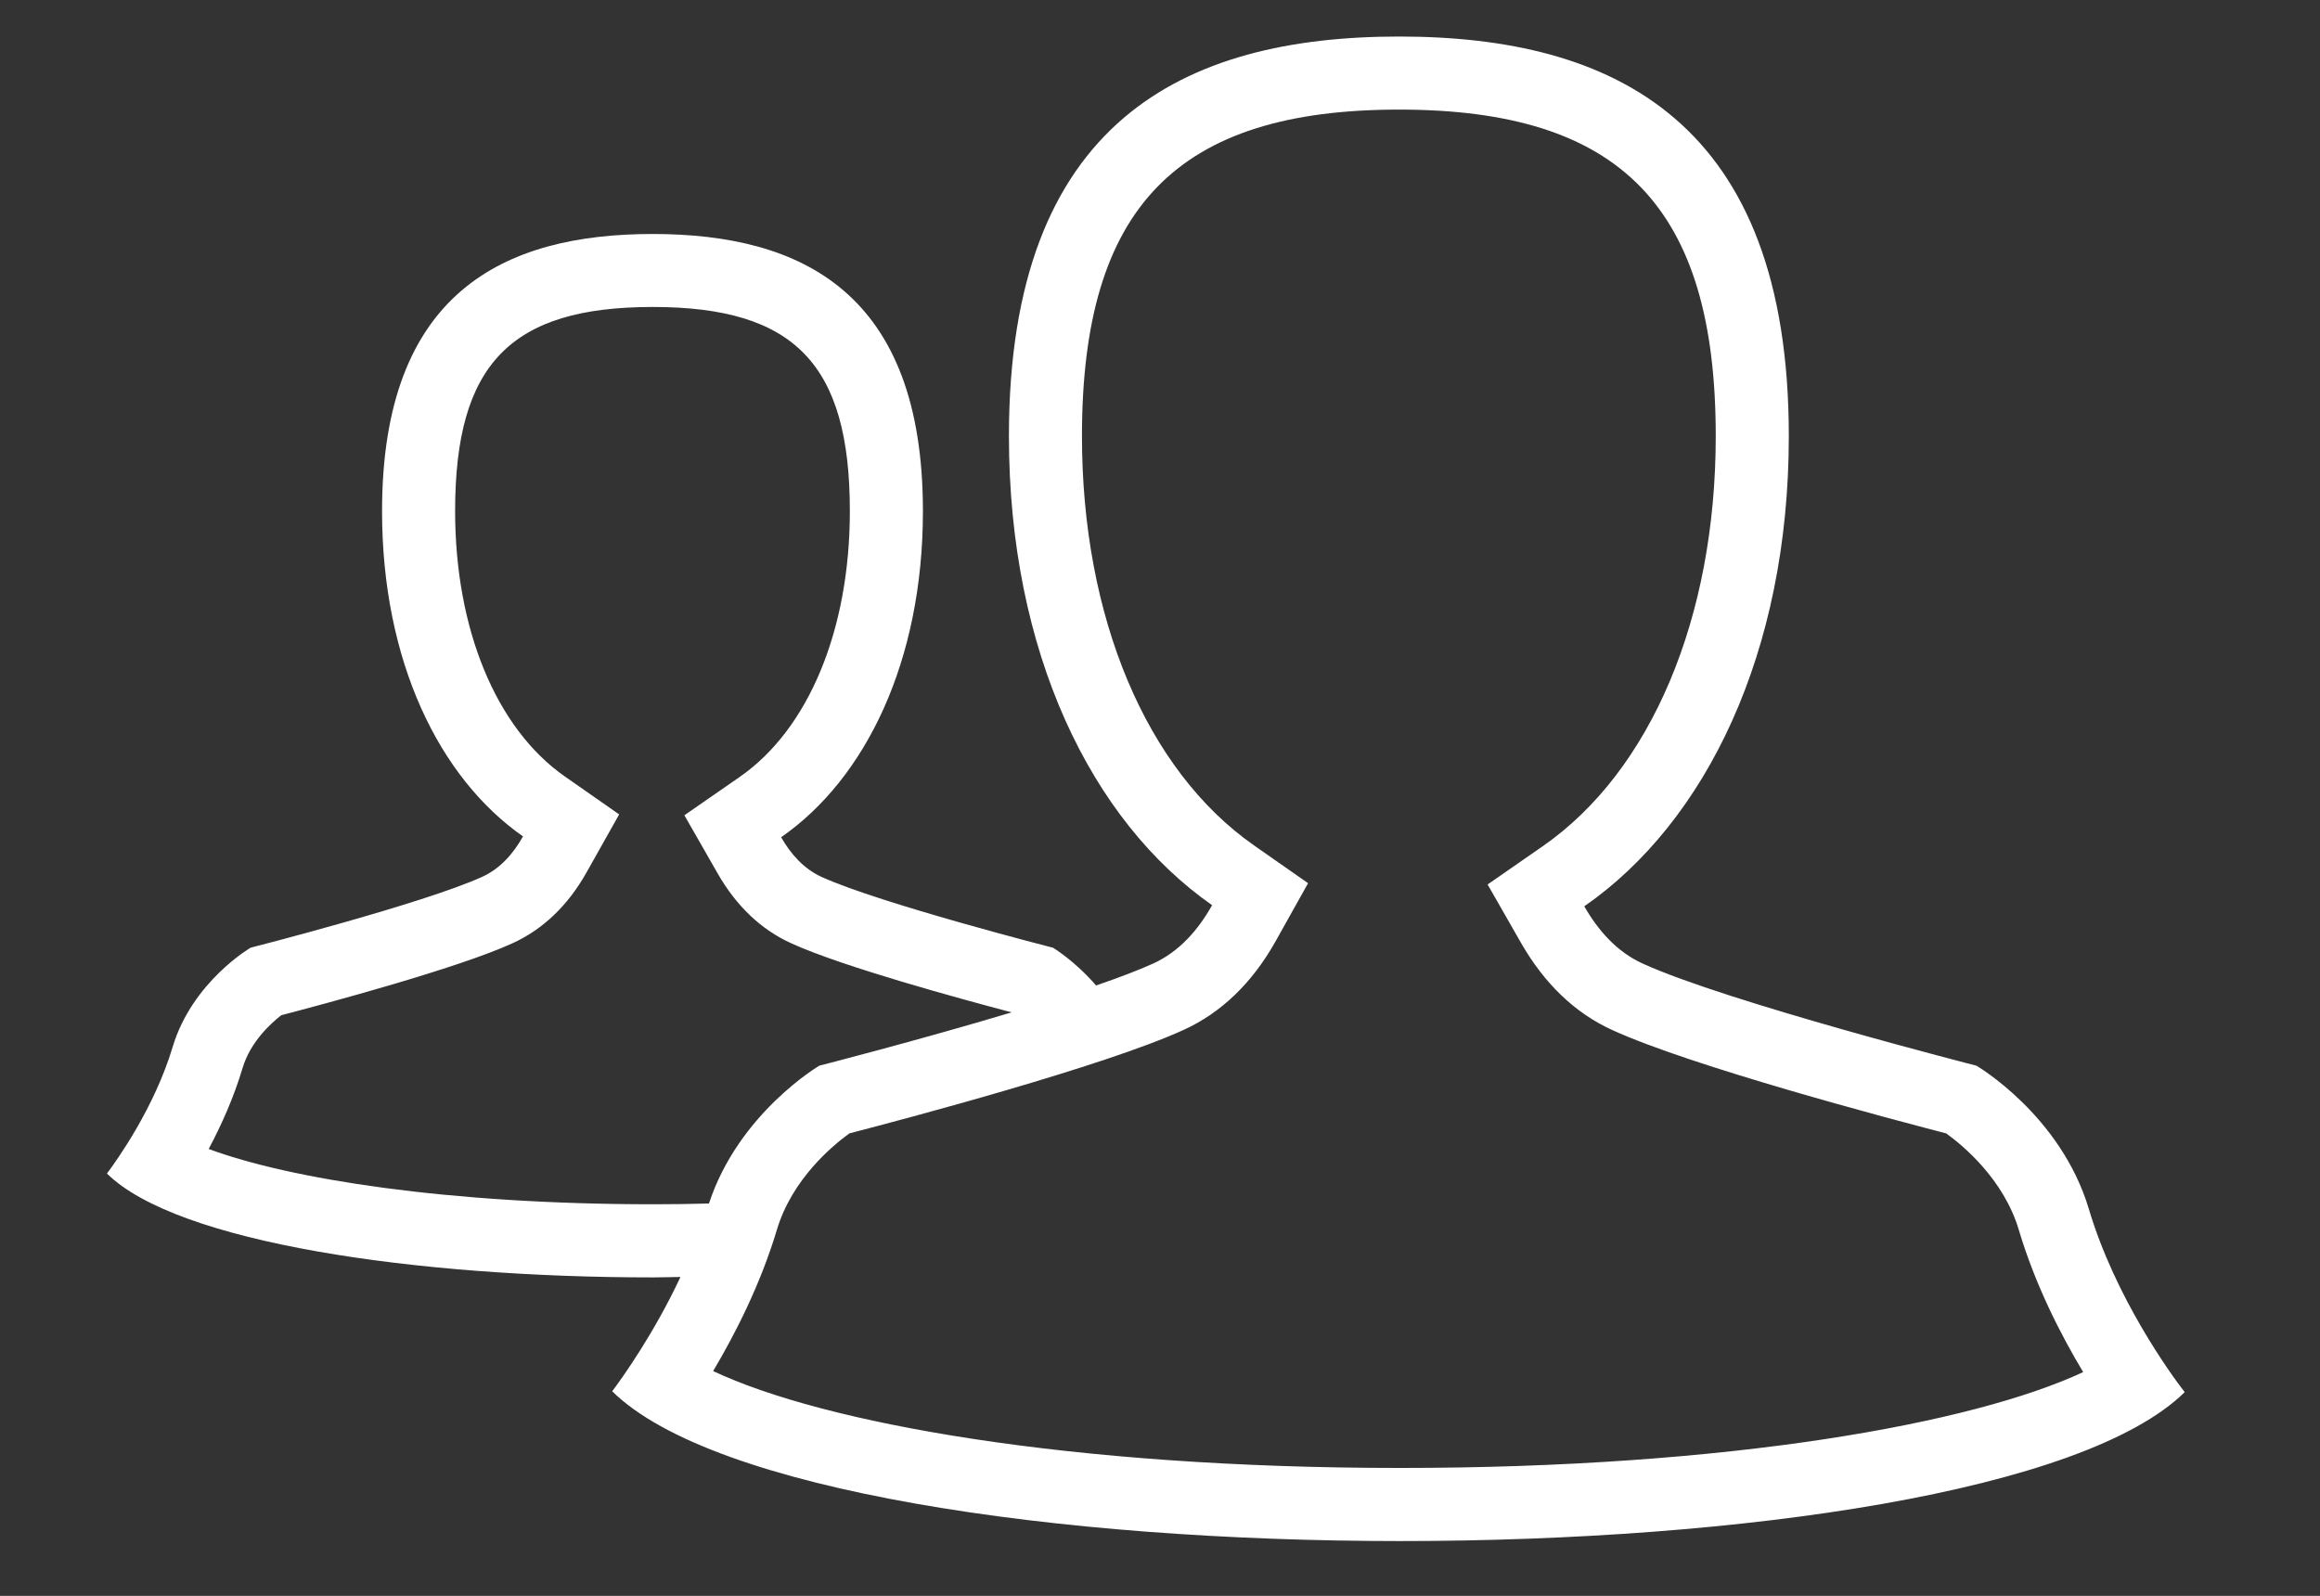 <?xml version="1.0" encoding="utf-8"?>
<!-- Generator: Adobe Illustrator 15.0.2, SVG Export Plug-In . SVG Version: 6.00 Build 0)  -->
<!DOCTYPE svg PUBLIC "-//W3C//DTD SVG 1.1//EN" "http://www.w3.org/Graphics/SVG/1.1/DTD/svg11.dtd">
<svg version="1.1" id="Capa_1" xmlns="http://www.w3.org/2000/svg" xmlns:xlink="http://www.w3.org/1999/xlink" x="0px" y="0px"
	 width="63.5px" height="43.684px" viewBox="0 0 63.5 43.684" enable-background="new 0 0 63.5 43.684" xml:space="preserve">
<rect x="0" y="0" width="63.5" height="43.684" fill="#333333" stroke="none"/>
<path fill="#FFFFFF" d="M57.17,33.084c-0.774-2.571-3.075-3.913-3.075-3.913s-6.833-1.745-9.136-2.796
	c-0.705-0.321-1.219-0.907-1.596-1.566c3.325-2.307,5.598-6.94,5.598-12.872C48.961,3.325,44.185,1,38.293,1
	C32.4,1,27.615,3.325,27.615,11.937c0,5.914,2.251,10.527,5.561,12.841c-0.377,0.674-0.898,1.273-1.615,1.598
	c-0.401,0.183-0.945,0.388-1.56,0.6c-0.585-0.677-1.178-1.033-1.178-1.033s-4.739-1.211-6.336-1.939
	c-0.489-0.222-0.846-0.629-1.107-1.086c2.307-1.599,3.881-4.813,3.881-8.927c0-5.973-3.31-7.586-7.397-7.586
	s-7.407,1.613-7.407,7.586c0,4.102,1.562,7.301,3.858,8.904c-0.262,0.468-0.623,0.884-1.12,1.108
	c-1.598,0.729-6.336,1.939-6.336,1.939s-1.598,0.932-2.133,2.715c-0.496,1.659-1.52,3.094-1.799,3.467
	c1.922,1.895,8.444,2.843,14.958,2.843c0.247,0,0.493-0.01,0.74-0.012c-0.722,1.539-1.576,2.739-1.869,3.129
	c2.771,2.732,12.176,4.1,21.568,4.1c9.36,0,18.709-1.357,21.473-4.076C59.418,37.623,57.894,35.521,57.17,33.084 M5.712,31.451
	c0.344-0.646,0.686-1.404,0.929-2.22c0.214-0.714,0.776-1.222,1.058-1.441c1.197-0.313,4.822-1.282,6.318-1.965
	c0.84-0.38,1.528-1.036,2.041-1.951l0.889-1.581l-1.486-1.038c-1.881-1.314-3.004-4.03-3.004-7.266c0-4.02,1.516-5.586,5.407-5.586
	c3.884,0,5.397,1.566,5.397,5.586c0,3.25-1.128,5.973-3.021,7.283l-1.508,1.045l0.912,1.594c0.512,0.894,1.192,1.538,2.012,1.91
	c1.403,0.641,4.632,1.521,6.033,1.891c-2.574,0.771-5.263,1.459-5.263,1.459s-2.208,1.298-3.021,3.773
	c-0.494,0.014-0.999,0.021-1.52,0.021C12.254,32.966,7.917,32.272,5.712,31.451 M38.324,40.183c-9.069,0-15.786-1.229-18.805-2.652
	c0.612-1.029,1.303-2.39,1.746-3.871c0.417-1.393,1.54-2.315,1.983-2.635c1.512-0.393,6.963-1.836,9.138-2.828
	c1.038-0.47,1.891-1.291,2.534-2.442l0.883-1.579l-1.483-1.037c-2.946-2.059-4.706-6.247-4.706-11.201
	C29.615,5.673,32.211,3,38.293,3c6.076,0,8.668,2.673,8.668,8.937c0,4.975-1.772,9.172-4.738,11.229l-1.506,1.045l0.91,1.592
	c0.643,1.124,1.484,1.93,2.502,2.393c2.176,0.994,7.625,2.437,9.14,2.829c0.453,0.327,1.568,1.248,1.984,2.63
	c0.448,1.51,1.151,2.883,1.765,3.904C54.003,38.967,47.328,40.183,38.324,40.183"/>
</svg>
